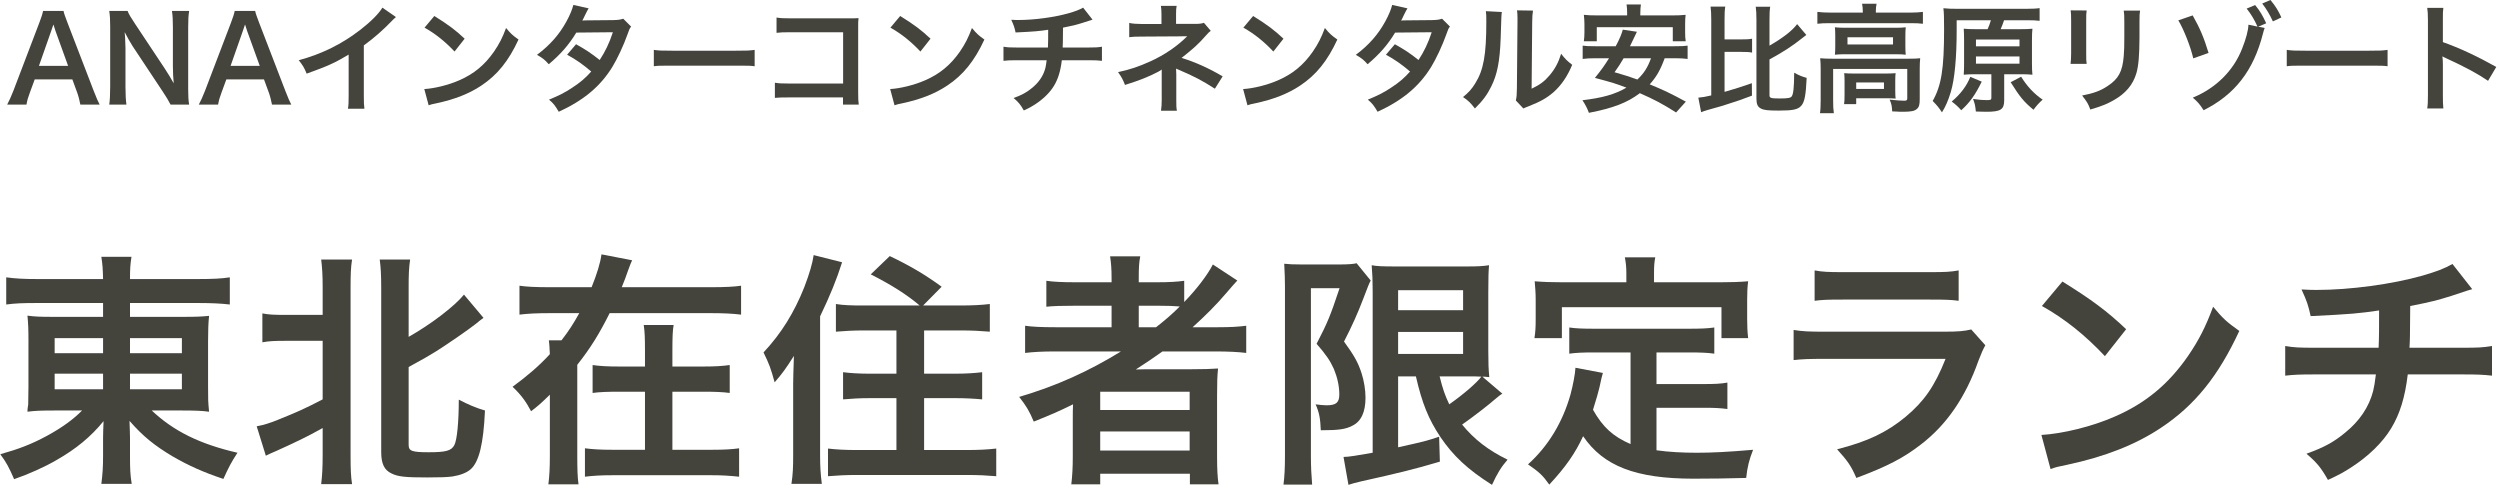<svg width="425" height="83" viewBox="0 0 425 83" fill="none" xmlns="http://www.w3.org/2000/svg">
<path d="M416.92 44.878L420.28 49.162C419.776 49.288 419.776 49.288 416.752 50.296C414.358 51.052 413.014 51.388 409.738 52.018C409.696 57.688 409.696 57.688 409.612 59.116H418.516C421.372 59.116 422.086 59.074 423.64 58.822V63.862C422.086 63.694 421.288 63.652 418.6 63.652H409.318C408.856 67.558 407.974 70.372 406.504 72.808C405.034 75.244 402.598 77.596 399.658 79.486C398.482 80.242 397.684 80.704 395.752 81.586C394.534 79.444 393.862 78.646 392.098 77.134C395.122 76.042 396.718 75.16 398.608 73.606C401.128 71.59 402.724 69.196 403.438 66.466C403.606 65.752 403.732 65.038 403.9 63.652H393.526C390.838 63.652 390.04 63.694 388.486 63.862V58.822C390.04 59.074 390.754 59.116 393.61 59.116H404.362C404.446 57.352 404.446 55.714 404.446 52.774C401.044 53.278 399.742 53.404 392.812 53.74C392.392 51.85 392.182 51.22 391.258 49.204C392.56 49.288 393.232 49.288 393.862 49.288C399.49 49.288 406.672 48.322 411.838 46.852C414.274 46.138 415.492 45.676 416.92 44.878Z" fill="#44443C"/>
<path d="M347.124 52.018L350.61 47.86C355.608 50.968 358.212 52.9 361.446 55.966L357.834 60.544C354.474 56.974 351.03 54.202 347.124 52.018ZM348.594 79.738L347.04 73.942C350.652 73.732 355.65 72.514 359.472 70.834C364.722 68.566 368.628 65.332 371.946 60.544C373.794 57.856 374.97 55.546 376.23 52.144C377.868 54.118 378.54 54.748 380.682 56.26C377.112 63.946 373.122 68.902 367.368 72.724C363.084 75.58 357.876 77.638 351.366 79.024C349.686 79.36 349.56 79.402 348.594 79.738Z" fill="#44443C"/>
<path d="M308.484 51.136V45.97C309.87 46.222 310.752 46.264 313.398 46.264H328.056C330.702 46.264 331.584 46.222 332.97 45.97V51.136C331.668 50.968 330.87 50.926 328.14 50.926H313.314C310.584 50.926 309.786 50.968 308.484 51.136ZM335.112 56.008L337.506 58.696C337.086 59.452 336.834 60.04 336.33 61.342C334.146 67.516 330.954 72.178 326.586 75.538C323.604 77.848 320.874 79.276 315.582 81.25C314.658 79.15 314.154 78.436 312.306 76.378C317.43 75.076 320.748 73.522 323.982 70.834C327.09 68.23 328.896 65.668 330.744 61.006H310.29C307.476 61.006 306.426 61.048 304.914 61.216V56.092C306.51 56.344 307.434 56.386 310.374 56.386H330.366C332.97 56.386 333.81 56.302 335.112 56.008Z" fill="#44443C"/>
<path d="M277.194 75.496V59.914H271.02C269.172 59.914 267.996 59.956 266.778 60.124V55.672C267.87 55.84 269.088 55.882 271.02 55.882H287.106C289.08 55.882 290.298 55.84 291.432 55.672V60.124C290.256 59.956 289.038 59.914 287.106 59.914H281.604V65.29H289.542C291.474 65.29 292.524 65.248 293.658 65.038V69.532C292.398 69.364 291.39 69.322 289.542 69.322H281.604V76.546C283.662 76.84 285.972 76.966 288.45 76.966C290.886 76.966 293.742 76.84 298.026 76.462C297.354 78.184 297.06 79.318 296.85 81.25C293.406 81.334 291.222 81.376 287.904 81.376C278.076 81.376 272.574 79.234 269.13 74.152C267.786 77.05 266.19 79.36 263.376 82.384C262.284 80.83 261.696 80.284 259.764 78.94C263.208 75.832 265.644 71.8 266.988 67.054C267.45 65.332 267.786 63.442 267.828 62.518L272.49 63.4C272.28 64.114 272.28 64.156 271.902 65.878C271.692 66.718 271.44 67.684 270.81 69.658C272.49 72.64 274.212 74.194 277.194 75.496ZM276.48 47.986V46.432C276.48 45.382 276.396 44.668 276.228 43.744H281.394C281.226 44.626 281.184 45.298 281.184 46.39V47.986H292.524C294.204 47.986 295.632 47.944 297.186 47.818C297.06 48.784 297.018 49.708 297.018 50.926V54.202C297.018 55.42 297.06 56.386 297.186 57.478H292.65V52.228H265.518V57.478H260.856C261.024 56.47 261.066 55.63 261.066 54.16V50.926C261.066 49.834 260.982 48.784 260.898 47.818C262.41 47.944 263.838 47.986 265.518 47.986H276.48Z" fill="#44443C"/>
<path d="M240.704 63.988H237.68V76.042C242.384 74.992 242.384 74.992 244.652 74.236L244.778 78.478C240.41 79.78 237.596 80.452 231.38 81.838C230.456 82.048 229.7 82.258 229.238 82.426L228.398 77.68C229.238 77.68 230.75 77.428 233.354 76.966V49.582C233.354 47.692 233.312 46.684 233.186 45.088C234.026 45.256 235.034 45.298 237.218 45.298H249.23C251.246 45.298 252.044 45.256 253.136 45.088C253.052 46.096 253.01 47.062 253.01 49.75V59.536C253.01 61.93 253.052 62.728 253.178 64.114C252.38 64.03 252.38 64.03 252.002 64.03L255.404 66.928C255.194 67.012 254.564 67.516 254.228 67.81C252.926 68.944 250.364 70.918 248.558 72.178C250.616 74.698 253.01 76.546 256.286 78.142C255.194 79.402 254.522 80.494 253.64 82.426C249.566 79.864 247.004 77.47 244.862 74.278C242.846 71.254 241.754 68.566 240.704 63.988ZM249.776 63.988H244.736C245.282 66.172 245.618 67.138 246.374 68.734C248.894 66.97 251.078 65.038 251.834 64.03C251.288 63.988 250.364 63.988 249.776 63.988ZM237.68 49.33V52.732H248.726V49.33H237.68ZM237.68 56.428V60.166H248.726V56.428H237.68ZM218.444 77.554V48.7C218.444 47.398 218.402 46.684 218.318 44.836C219.074 44.92 219.872 44.962 221.384 44.962H227.558C229.238 44.962 230.12 44.878 230.624 44.752L233.018 47.692C232.724 48.238 232.598 48.574 231.716 50.884C230.834 53.194 229.868 55.378 228.482 58.066C230.204 60.418 230.876 61.636 231.464 63.442C231.884 64.744 232.136 66.298 232.136 67.6C232.136 70.078 231.38 71.674 229.868 72.388C228.734 72.976 227.558 73.144 224.534 73.144C224.45 71.128 224.282 70.162 223.652 68.734C224.24 68.818 224.954 68.902 225.5 68.902C227.138 68.902 227.684 68.44 227.684 67.054C227.684 65.626 227.348 64.156 226.76 62.728C226.13 61.342 225.5 60.376 223.82 58.444C225.668 54.874 226.13 53.782 227.726 48.994H222.854V77.554C222.854 79.318 222.938 80.872 223.064 82.384H218.192C218.36 81.124 218.444 79.528 218.444 77.554Z" fill="#44443C"/>
<path d="M190.564 59.746H179.308C177.208 59.746 175.738 59.83 174.268 59.998V55.378C175.402 55.546 176.998 55.63 179.392 55.63H188.968V51.976H182.668C180.442 51.976 179.098 52.018 177.88 52.144V47.734C178.972 47.902 180.61 47.986 182.836 47.986H188.968V47.272C188.968 45.634 188.884 44.71 188.716 43.576H193.84C193.63 44.668 193.588 45.55 193.588 47.272V47.986H196.612C198.754 47.986 200.098 47.902 201.316 47.734V51.346C203.542 49.036 205.306 46.684 206.188 44.962L210.346 47.692C210.052 47.986 209.422 48.7 208.456 49.834C206.776 51.808 204.97 53.614 202.744 55.63H207.07C209.254 55.63 210.514 55.546 211.858 55.378V59.998C210.472 59.83 208.792 59.746 206.65 59.746H197.62C196.024 60.88 194.974 61.594 193.084 62.812C194.008 62.77 195.394 62.77 196.486 62.77H202.66C204.676 62.77 205.852 62.728 207.07 62.644C206.944 63.862 206.902 64.87 206.902 67.222V77.596C206.902 79.78 206.986 81.208 207.154 82.342H202.282V80.536H187.036V82.342H182.122C182.29 80.956 182.374 79.444 182.374 77.596V71.086C182.374 70.414 182.374 69.49 182.416 68.734C179.854 69.994 178.972 70.372 175.738 71.674C175.024 69.952 174.478 69.028 173.26 67.474C179.644 65.584 185.02 63.148 190.564 59.746ZM193.588 55.63H196.528C198.082 54.412 199.216 53.446 200.56 52.102C199.426 52.018 198.712 51.976 197.032 51.976H193.588V55.63ZM187.036 66.592V69.7H202.24V66.592H187.036ZM187.036 73.354V76.588H202.24V73.354H187.036Z" fill="#44443C"/>
<path d="M146.85 51.934H156.342C154.116 50.044 151.428 48.364 148.026 46.642L151.26 43.534C154.62 45.13 157.266 46.684 160.08 48.742L156.93 51.934H163.272C165.372 51.934 166.884 51.85 168.27 51.682V56.386C166.8 56.26 165.204 56.176 163.398 56.176H157.098V63.526H162.306C164.154 63.526 165.624 63.442 166.968 63.274V67.894C165.624 67.768 164.112 67.684 162.348 67.684H157.098V76.504H164.364C166.254 76.504 167.976 76.42 169.362 76.252V80.956C167.85 80.83 166.422 80.746 164.322 80.746H145.758C143.7 80.746 142.314 80.83 140.76 80.956V76.252C142.104 76.42 143.784 76.504 145.59 76.504H152.394V67.684H147.942C146.178 67.684 144.708 67.768 143.322 67.894V63.274C144.624 63.442 146.094 63.526 147.942 63.526H152.394V56.176H146.892C145.128 56.176 143.574 56.26 142.104 56.386V51.682C143.406 51.892 144.624 51.934 146.85 51.934ZM134.838 77.344V65.29C134.838 64.198 134.88 63.358 134.964 60.502C133.578 62.686 133.032 63.442 131.688 64.996C131.016 62.56 130.764 61.888 129.798 59.914C132.822 56.68 135.006 53.152 136.728 48.826C137.61 46.516 138.114 44.794 138.324 43.366L143.154 44.584C142.272 47.398 141.096 50.296 139.416 53.782V77.386C139.416 79.234 139.5 80.662 139.71 82.258H134.544C134.796 80.578 134.838 79.486 134.838 77.344Z" fill="#44443C"/>
<path d="M105.698 48.826H120.944C123.212 48.826 124.85 48.742 125.984 48.574V53.488C124.64 53.32 123.044 53.236 120.944 53.236H103.64C101.876 56.764 100.364 59.2 98.138 62.014V77.47C98.138 79.738 98.18 81.166 98.348 82.342H93.224C93.392 80.998 93.476 79.654 93.476 77.47V67.096C91.88 68.65 91.586 68.902 90.284 69.91C89.402 68.23 88.52 67.054 87.134 65.752C89.654 63.904 91.67 62.182 93.476 60.208C93.392 58.57 93.392 58.57 93.308 57.856H95.45C96.668 56.302 97.55 54.916 98.474 53.236H93.35C91.25 53.236 89.612 53.32 88.31 53.488V48.574C89.444 48.742 91.082 48.826 93.35 48.826H100.574C101.498 46.516 102.044 44.752 102.254 43.24L107.462 44.248C107.252 44.71 107.168 44.878 106.79 45.928C106.454 46.936 106.076 47.902 105.698 48.826ZM114.308 62.308H119.558C121.658 62.308 122.834 62.224 124.052 62.056V66.802C122.792 66.634 121.49 66.592 119.558 66.592H114.308V76.462H120.986C123.212 76.462 124.472 76.378 125.648 76.21V81.04C124.01 80.872 122.792 80.788 120.944 80.788H104.144C102.17 80.788 100.826 80.872 99.44 81.04V76.21C100.742 76.378 102.086 76.462 104.102 76.462H109.646V66.592H105.278C103.304 66.592 102.002 66.634 100.742 66.802V62.056C101.96 62.224 103.094 62.308 105.236 62.308H109.646V59.62C109.646 57.436 109.604 56.386 109.436 55.252H114.518C114.35 56.176 114.308 57.31 114.308 59.704V62.308Z" fill="#44443C"/>
<path d="M54.852 57.94H48.552C46.746 57.94 45.696 57.982 44.604 58.192V53.278C45.654 53.488 46.536 53.53 48.552 53.53H54.852V48.91C54.852 46.684 54.768 45.508 54.6 44.122H59.85C59.64 45.466 59.598 46.642 59.598 48.91V77.26C59.598 79.738 59.64 80.956 59.85 82.3H54.6C54.768 80.872 54.852 79.612 54.852 77.218V72.766C52.332 74.194 50.022 75.286 47.04 76.63C46.326 76.924 45.612 77.26 45.192 77.47L43.638 72.472C44.94 72.22 45.738 71.968 47.208 71.38C50.568 70.036 52.038 69.364 54.852 67.894V57.94ZM69.468 62.392V75.622C69.468 76.672 70.014 76.882 72.87 76.882C75.81 76.882 76.734 76.63 77.238 75.664C77.7 74.782 77.994 71.758 77.994 67.936C79.59 68.776 80.976 69.364 82.446 69.784C82.194 75.454 81.438 78.52 80.01 79.78C79.338 80.368 78.246 80.788 76.944 80.998C76.02 81.124 74.844 81.166 72.66 81.166C68.922 81.166 67.662 81.04 66.57 80.494C65.31 79.906 64.806 78.814 64.806 76.84V48.952C64.806 46.6 64.722 45.424 64.554 44.122H69.72C69.51 45.55 69.468 46.726 69.468 48.952V57.268C73.332 55.084 77.322 52.018 78.876 50.086L82.194 54.034C81.774 54.328 81.522 54.538 80.85 55.084C79.632 56.05 76.104 58.486 74.172 59.704C72.45 60.754 72.45 60.754 69.468 62.392Z" fill="#44443C"/>
<path d="M17.522 51.514H6.14C3.998 51.514 2.612 51.556 1.058 51.766V47.146C2.528 47.356 4.082 47.44 6.434 47.44H17.522C17.48 45.718 17.438 45.004 17.228 43.66H22.352C22.142 44.962 22.1 45.844 22.1 47.44H33.566C36.17 47.44 37.766 47.356 39.068 47.146V51.766C37.682 51.598 35.918 51.514 33.86 51.514H22.1V53.866H30.878C33.44 53.866 34.238 53.824 35.54 53.698C35.414 54.958 35.372 56.344 35.372 57.94V65.71C35.372 68.062 35.372 68.062 35.54 69.994C34.322 69.826 33.146 69.784 30.836 69.784H25.796C29.534 73.312 33.986 75.496 40.37 76.966C39.278 78.646 38.9 79.402 37.976 81.418C34.574 80.284 32.054 79.15 29.366 77.596C26.258 75.748 24.284 74.152 22.016 71.548C22.058 72.934 22.1 73.732 22.1 74.446V77.47C22.1 79.612 22.142 80.83 22.394 82.258H17.228C17.438 80.62 17.522 79.402 17.522 77.47V74.446C17.522 73.942 17.564 72.388 17.606 71.59C15.464 74.236 12.902 76.336 9.584 78.226C7.568 79.402 4.922 80.578 2.402 81.46C1.478 79.36 1.1 78.646 0.05 77.218C3.2 76.336 5.384 75.496 7.946 74.11C10.508 72.724 12.524 71.254 13.952 69.784H9.416C6.812 69.784 5.972 69.826 4.67 69.994C4.67 69.574 4.67 69.574 4.796 68.776C4.796 68.608 4.796 68.608 4.838 65.71V57.982C4.838 55.798 4.796 55.126 4.67 53.656C5.804 53.824 6.812 53.866 9.248 53.866H17.522V51.514ZM17.522 57.478H9.29V60.04H17.522V57.478ZM22.1 57.478V60.04H30.92V57.478H22.1ZM17.522 63.526H9.29V66.172H17.522V63.526ZM22.1 63.526V66.172H30.92V63.526H22.1Z" fill="#44443C"/>
<path d="M415.368 18.44H412.628C412.728 17.8 412.748 17.26 412.748 16.2V3.38C412.748 2.4 412.708 1.88 412.628 1.34H415.368C415.288 1.94 415.288 2.2 415.288 3.44V7.16C418.028 8.12 421.168 9.58 424.368 11.38L422.968 13.74C421.308 12.6 419.228 11.46 415.888 9.92C415.428 9.7 415.368 9.68 415.208 9.58C415.268 10.14 415.288 10.38 415.288 10.94V16.22C415.288 17.26 415.308 17.78 415.368 18.44Z" fill="#44443C"/>
<path d="M388.748 11.26V8.48C389.628 8.6 390.008 8.62 391.988 8.62H402.648C404.628 8.62 405.008 8.6 405.888 8.48V11.26C405.088 11.16 404.868 11.16 402.628 11.16H392.008C389.768 11.16 389.548 11.16 388.748 11.26Z" fill="#44443C"/>
<path d="M383.894 4.54L384.994 4.76C384.874 5.06 384.834 5.2 384.694 5.74C383.094 12 379.934 16.08 374.614 18.74C373.974 17.74 373.614 17.32 372.774 16.6C376.714 14.98 379.694 12.02 381.154 8.28C381.814 6.64 382.214 5.14 382.234 4.2L383.774 4.52C383.254 3.36 382.694 2.42 381.934 1.46L383.374 0.86C384.194 1.86 384.674 2.68 385.254 3.96L383.894 4.54ZM370.314 3.46L372.754 2.62C373.974 4.76 374.714 6.52 375.454 9L372.854 9.92C372.414 7.96 371.214 4.94 370.314 3.46ZM387.834 2.96L386.394 3.64C385.874 2.5 385.274 1.5 384.574 0.6L385.974 0C386.814 1 387.294 1.78 387.834 2.96Z" fill="#44443C"/>
<path d="M352.014 1.76L354.734 1.78C354.654 2.34 354.654 2.52 354.654 3.58V9.1C354.654 10.1 354.654 10.36 354.734 10.86H351.994C352.054 10.4 352.094 9.78 352.094 9.06V3.56C352.094 2.54 352.074 2.28 352.014 1.76ZM361.034 1.8H363.814C363.734 2.3 363.714 2.52 363.714 3.66V6.36C363.694 9.48 363.554 11.16 363.194 12.42C362.614 14.42 361.334 15.92 359.254 17.08C358.194 17.68 357.194 18.08 355.354 18.62C354.994 17.64 354.794 17.3 353.954 16.24C355.914 15.86 357.074 15.44 358.274 14.64C360.154 13.4 360.814 12.18 361.034 9.54C361.114 8.68 361.134 7.8 361.134 6.2V3.7C361.134 2.68 361.114 2.26 361.034 1.8Z" fill="#44443C"/>
<path d="M335.834 4.96H337.894C338.154 4.38 338.254 4.08 338.454 3.44H332.634V5.08C332.634 9.8 332.294 13.46 331.634 15.64C331.214 17.06 330.734 18.14 330.134 19.1C329.554 18.24 329.334 17.96 328.554 17.16C330.034 14.56 330.494 11.72 330.494 5C330.494 3 330.474 2.16 330.374 1.4C331.134 1.48 331.894 1.5 332.934 1.5H344.294C345.474 1.5 346.234 1.46 346.734 1.38V3.54C346.154 3.46 345.534 3.44 344.414 3.44H340.694C340.494 4 340.354 4.42 340.114 4.96H343.474C344.454 4.96 344.994 4.94 345.514 4.88C345.454 5.42 345.434 5.96 345.434 6.82V10.76C345.434 11.66 345.454 12.16 345.514 12.7C344.874 12.64 344.254 12.62 343.514 12.62H340.714V17.02C340.714 18.62 340.134 19 337.694 19C337.154 19 336.754 18.98 335.894 18.96C335.794 17.94 335.734 17.66 335.414 16.82C336.514 16.98 337.094 17.02 337.774 17.02C338.394 17.02 338.534 16.96 338.534 16.64V12.62H335.834C335.114 12.62 334.454 12.64 333.834 12.7C333.874 12.14 333.894 11.56 333.894 10.7V6.88C333.894 5.96 333.874 5.5 333.834 4.88C334.374 4.94 334.994 4.96 335.834 4.96ZM335.914 6.72V7.88H343.314V6.72H335.914ZM335.914 9.6V10.82H343.314V9.6H335.914ZM341.814 13.98L343.594 13.04C344.574 14.64 345.794 15.96 347.254 16.94C346.674 17.44 346.174 18 345.694 18.66C344.054 17.3 343.394 16.5 341.814 13.98ZM334.954 13.06L336.894 13.88C335.794 16.14 334.834 17.46 333.414 18.74C332.854 18.12 332.454 17.76 331.794 17.26C333.334 15.96 334.334 14.6 334.954 13.06Z" fill="#44443C"/>
<path d="M316.674 2.14V1.9C316.674 1.44 316.634 1.04 316.554 0.64H319.014C318.934 1.06 318.894 1.44 318.894 1.88V2.14H324.794C325.694 2.14 326.254 2.1 326.894 2.02V4.04C326.234 3.96 325.734 3.94 324.814 3.94H311.014C310.114 3.94 309.614 3.96 308.954 4.04V2.02C309.594 2.1 310.194 2.14 311.134 2.14H316.674ZM311.994 7.82V6.1C311.994 5.46 311.974 5.12 311.934 4.64C312.514 4.7 312.994 4.72 313.874 4.72H322.194C322.994 4.72 323.414 4.7 323.974 4.64C323.934 5.16 323.914 5.46 323.914 6.1V7.82C323.914 8.6 323.934 8.82 323.974 9.3C323.434 9.24 322.974 9.22 322.094 9.22H313.814C313.034 9.22 312.514 9.24 311.934 9.3C311.974 8.88 311.994 8.5 311.994 7.82ZM314.074 6.34V7.56H321.814V6.34H314.074ZM309.514 17.04V11.72C309.514 11.04 309.494 10.52 309.434 9.9C310.074 9.96 310.654 9.98 311.514 9.98H324.474C325.434 9.98 325.914 9.96 326.434 9.9C326.374 10.52 326.354 10.98 326.354 11.7V16.8C326.354 17.8 326.254 18.18 325.874 18.52C325.474 18.88 324.874 19 323.474 19C323.054 19 322.954 19 322.314 18.96C321.994 18.94 321.994 18.94 321.674 18.94C321.634 18.04 321.534 17.58 321.234 16.94C322.334 17.06 323.194 17.12 323.754 17.12C324.134 17.12 324.234 17.02 324.234 16.7V11.72H311.634V17.04C311.634 18.06 311.654 18.54 311.754 19.24H309.394C309.474 18.82 309.514 17.98 309.514 17.04ZM322.194 13.72V15.42C322.194 16 322.214 16.4 322.254 16.76C321.874 16.72 321.134 16.7 320.594 16.7H315.554V17.7H313.494C313.554 17.32 313.574 16.88 313.574 16.08V13.76C313.574 13.18 313.554 12.84 313.514 12.44C313.974 12.48 314.394 12.5 315.134 12.5H320.614C321.374 12.5 321.654 12.48 322.254 12.44C322.214 12.82 322.194 13.12 322.194 13.72ZM315.554 14.02V15.12H320.274V14.02H315.554Z" fill="#44443C"/>
<path d="M293.174 8.82V15.62C295.054 15.08 296.034 14.76 297.814 14.14L297.834 16.26C296.274 16.86 295.254 17.22 292.834 17.98C292.174 18.18 292.174 18.18 290.714 18.58C290.454 18.66 290.454 18.66 290.294 18.7C289.814 18.84 289.454 18.96 289.194 19.08L288.714 16.6C289.434 16.54 289.914 16.46 290.914 16.22V3.36C290.914 2.32 290.874 1.78 290.794 1.12H293.294C293.194 1.76 293.174 2.28 293.174 3.36V6.7H295.934C296.894 6.7 297.314 6.68 297.854 6.58V8.94C297.334 8.84 296.874 8.82 295.934 8.82H293.174ZM300.814 10.1V16.22C300.814 16.66 301.074 16.74 302.514 16.74C303.914 16.74 304.394 16.66 304.594 16.38C304.874 16 304.994 14.84 305.014 12.36C305.814 12.8 306.274 13 307.134 13.24C306.994 16.22 306.774 17.36 306.194 18C305.634 18.62 304.774 18.8 302.394 18.8C300.514 18.8 299.854 18.72 299.334 18.44C298.794 18.16 298.594 17.68 298.594 16.78V3.4C298.594 2.28 298.554 1.74 298.474 1.14H300.934C300.834 1.8 300.814 2.32 300.814 3.4V7.76C303.134 6.42 304.674 5.22 305.514 4.1L307.074 5.94C306.774 6.16 306.774 6.16 306.354 6.5C304.734 7.8 303.014 8.92 300.814 10.1Z" fill="#44443C"/>
<path d="M284.694 9.9H282.994C282.254 11.92 281.614 13.04 280.454 14.34C282.794 15.3 284.014 15.88 286.594 17.28L284.934 19.12C282.674 17.68 281.194 16.9 278.774 15.84C276.634 17.46 274.254 18.38 270.114 19.18C269.814 18.38 269.514 17.8 269.014 17.04C272.414 16.64 274.534 16.04 276.494 14.9C274.634 14.2 274.274 14.08 271.134 13.24C272.314 11.78 272.774 11.12 273.534 9.9H271.234C270.254 9.9 269.634 9.94 269.054 10.02V7.76C269.634 7.84 270.094 7.86 271.234 7.86H274.674C275.354 6.58 275.674 5.8 275.874 5.04L278.274 5.4C278.074 5.82 278.074 5.82 277.874 6.24C277.614 6.76 277.614 6.76 277.094 7.86H284.694C285.854 7.86 286.334 7.84 286.894 7.76V10.02C286.274 9.94 285.674 9.9 284.694 9.9ZM280.674 9.9H276.014C275.434 10.88 275.214 11.24 274.474 12.28C276.454 12.86 276.934 13 278.354 13.52C279.494 12.44 280.094 11.48 280.674 9.9ZM276.614 2.62V2.28C276.614 1.68 276.594 1.24 276.514 0.76H278.954C278.894 1.18 278.854 1.66 278.854 2.26V2.62H284.254C285.234 2.62 285.874 2.6 286.554 2.52C286.494 3.04 286.474 3.5 286.474 4.06V5.54C286.474 6.12 286.494 6.56 286.574 7.02H284.374V4.62H271.454V7.02H269.254C269.314 6.56 269.354 6.14 269.354 5.54V4.06C269.354 3.58 269.314 3.04 269.254 2.52C269.934 2.6 270.554 2.62 271.554 2.62H276.614Z" fill="#44443C"/>
<path d="M252.594 1.9L255.314 2.04C255.234 2.6 255.234 2.6 255.114 6.52C254.974 10.42 254.534 12.68 253.494 14.74C252.814 16.12 252.054 17.14 250.734 18.44C249.954 17.44 249.654 17.14 248.714 16.5C249.694 15.7 250.174 15.16 250.774 14.2C252.214 11.9 252.674 9.32 252.674 3.72C252.674 2.62 252.674 2.44 252.594 1.9ZM257.894 1.76L260.614 1.8C260.514 2.38 260.494 2.72 260.474 3.7L260.374 15.08C261.774 14.42 262.574 13.82 263.434 12.8C264.354 11.72 264.934 10.62 265.394 9.14C266.094 10.04 266.354 10.3 267.274 11.02C266.454 13 265.414 14.5 264.094 15.68C262.954 16.66 261.914 17.26 259.834 18.08C259.394 18.24 259.234 18.32 258.974 18.44L257.694 17.08C257.834 16.5 257.854 16.06 257.874 14.96L257.974 3.68V3.08C257.974 2.58 257.954 2.14 257.894 1.76Z" fill="#44443C"/>
<path d="M245.15 3.18L246.49 4.52C246.23 4.86 246.19 4.94 245.87 5.86C245.23 7.68 244.13 10.02 243.31 11.36C241.27 14.68 238.45 17.04 234.19 19C233.55 17.92 233.29 17.58 232.53 16.94C234.23 16.24 235.23 15.74 236.43 14.94C237.85 14.02 238.69 13.3 239.71 12.16C238.31 10.96 237.11 10.12 235.61 9.3L237.13 7.52C238.81 8.46 239.65 9.02 241.15 10.2C242.09 8.76 242.77 7.36 243.39 5.48L237.17 5.54C235.93 7.6 234.51 9.22 232.49 10.92C231.83 10.18 231.53 9.92 230.49 9.32C232.69 7.68 234.29 5.86 235.51 3.62C236.09 2.56 236.49 1.58 236.67 0.84L239.27 1.42C239.05 1.78 239.05 1.78 238.67 2.54C238.43 3.08 238.29 3.32 238.19 3.5C238.51 3.46 238.51 3.46 243.39 3.42C244.21 3.4 244.63 3.36 245.15 3.18Z" fill="#44443C"/>
<path d="M211.37 4.7L213.03 2.72C215.41 4.2 216.65 5.12 218.19 6.58L216.47 8.76C214.87 7.06 213.23 5.74 211.37 4.7ZM212.07 17.9L211.33 15.14C213.05 15.04 215.43 14.46 217.25 13.66C219.75 12.58 221.61 11.04 223.19 8.76C224.07 7.48 224.63 6.38 225.23 4.76C226.01 5.7 226.33 6 227.35 6.72C225.65 10.38 223.75 12.74 221.01 14.56C218.97 15.92 216.49 16.9 213.39 17.56C212.59 17.72 212.53 17.74 212.07 17.9Z" fill="#44443C"/>
<path d="M200.07 18.82H197.37C197.45 18.28 197.49 17.7 197.49 17.04V12.84C197.49 12.7 197.49 12.36 197.49 11.82C197.29 11.98 197.15 12.06 196.89 12.2C195.39 13 193.69 13.68 191.25 14.44C190.87 13.48 190.69 13.14 190.07 12.26C192.05 11.84 193.61 11.32 195.63 10.4C197.95 9.34 200.11 7.88 201.83 6.16C201.67 6.16 201.67 6.16 201.41 6.16C201.29 6.18 201.29 6.18 194.09 6.22C192.93 6.22 192.71 6.24 191.97 6.32V3.9C192.49 4.02 193.25 4.08 194.11 4.08H197.45V2.44C197.43 1.7 197.43 1.42 197.35 1H200.03C199.95 1.38 199.93 1.74 199.93 2.4V4.06H203.31C203.91 4.06 204.29 4 204.67 3.88L205.83 5.24C205.49 5.5 205.47 5.52 204.95 6.1C203.83 7.4 202.79 8.34 200.87 9.84C203.29 10.6 205.47 11.58 207.85 12.98L206.53 15.08C204.49 13.76 202.93 12.94 200.43 11.88C200.17 11.76 200.13 11.76 199.93 11.66C199.95 11.9 199.97 12.46 199.97 12.64V17.04C199.97 17.92 199.97 18.24 200.07 18.82Z" fill="#44443C"/>
<path d="M184.13 1.3L185.73 3.34C185.49 3.4 185.49 3.4 184.05 3.88C182.91 4.24 182.27 4.4 180.71 4.7C180.69 7.4 180.69 7.4 180.65 8.08H184.89C186.25 8.08 186.59 8.06 187.33 7.94V10.34C186.59 10.26 186.21 10.24 184.93 10.24H180.51C180.29 12.1 179.87 13.44 179.17 14.6C178.47 15.76 177.31 16.88 175.91 17.78C175.35 18.14 174.97 18.36 174.05 18.78C173.47 17.76 173.15 17.38 172.31 16.66C173.75 16.14 174.51 15.72 175.41 14.98C176.61 14.02 177.37 12.88 177.71 11.58C177.79 11.24 177.85 10.9 177.93 10.24H172.99C171.71 10.24 171.33 10.26 170.59 10.34V7.94C171.33 8.06 171.67 8.08 173.03 8.08H178.15C178.19 7.24 178.19 6.46 178.19 5.06C176.57 5.3 175.95 5.36 172.65 5.52C172.45 4.62 172.35 4.32 171.91 3.36C172.53 3.4 172.85 3.4 173.15 3.4C175.83 3.4 179.25 2.94 181.71 2.24C182.87 1.9 183.45 1.68 184.13 1.3Z" fill="#44443C"/>
<path d="M151.37 4.7L153.03 2.72C155.41 4.2 156.65 5.12 158.19 6.58L156.47 8.76C154.87 7.06 153.23 5.74 151.37 4.7ZM152.07 17.9L151.33 15.14C153.05 15.04 155.43 14.46 157.25 13.66C159.75 12.58 161.61 11.04 163.19 8.76C164.07 7.48 164.63 6.38 165.23 4.76C166.01 5.7 166.33 6 167.35 6.72C165.65 10.38 163.75 12.74 161.01 14.56C158.97 15.92 156.49 16.9 153.39 17.56C152.59 17.72 152.53 17.74 152.07 17.9Z" fill="#44443C"/>
<path d="M143.31 16.56H134.19C132.81 16.56 132.33 16.58 131.73 16.64V14.06C132.47 14.18 132.83 14.2 134.23 14.2H143.33V5.48H134.57C133.15 5.48 132.73 5.5 132.01 5.58V2.98C132.75 3.1 133.13 3.12 134.59 3.12H144.21C145.25 3.12 145.25 3.12 145.95 3.08C145.89 3.62 145.89 3.82 145.89 4.74V15.72C145.89 16.72 145.91 17.28 145.99 17.78H143.31V16.56Z" fill="#44443C"/>
<path d="M111.15 11.26V8.48C112.03 8.6 112.41 8.62 114.39 8.62H125.05C127.03 8.62 127.41 8.6 128.29 8.48V11.26C127.49 11.16 127.27 11.16 125.03 11.16H114.41C112.17 11.16 111.95 11.16 111.15 11.26Z" fill="#44443C"/>
<path d="M105.95 3.18L107.29 4.52C107.03 4.86 106.99 4.94 106.67 5.86C106.03 7.68 104.93 10.02 104.11 11.36C102.07 14.68 99.251 17.04 94.99 19C94.35 17.92 94.091 17.58 93.331 16.94C95.031 16.24 96.031 15.74 97.231 14.94C98.65 14.02 99.49 13.3 100.51 12.16C99.111 10.96 97.91 10.12 96.41 9.3L97.93 7.52C99.611 8.46 100.45 9.02 101.95 10.2C102.89 8.76 103.57 7.36 104.19 5.48L97.971 5.54C96.731 7.6 95.311 9.22 93.29 10.92C92.63 10.18 92.331 9.92 91.29 9.32C93.49 7.68 95.091 5.86 96.311 3.62C96.891 2.56 97.29 1.58 97.471 0.84L100.07 1.42C99.85 1.78 99.85 1.78 99.471 2.54C99.231 3.08 99.091 3.32 98.99 3.5C99.311 3.46 99.311 3.46 104.19 3.42C105.01 3.4 105.43 3.36 105.95 3.18Z" fill="#44443C"/>
<path d="M72.171 4.7L73.831 2.72C76.21 4.2 77.451 5.12 78.99 6.58L77.27 8.76C75.671 7.06 74.031 5.74 72.171 4.7ZM72.871 17.9L72.13 15.14C73.85 15.04 76.231 14.46 78.05 13.66C80.55 12.58 82.41 11.04 83.99 8.76C84.871 7.48 85.43 6.38 86.031 4.76C86.811 5.7 87.13 6 88.15 6.72C86.451 10.38 84.55 12.74 81.811 14.56C79.77 15.92 77.29 16.9 74.191 17.56C73.391 17.72 73.331 17.74 72.871 17.9Z" fill="#44443C"/>
<path d="M65.01 1.3L67.311 2.9C66.971 3.2 66.871 3.28 66.57 3.6C65.07 5.16 63.571 6.46 61.85 7.72V16.26C61.85 17.36 61.87 17.94 61.95 18.48H59.151C59.251 17.9 59.27 17.5 59.27 16.32V9.28C56.931 10.68 55.81 11.2 52.13 12.52C51.711 11.48 51.49 11.14 50.791 10.24C54.751 9.16 58.111 7.5 61.291 5.04C63.071 3.66 64.43 2.28 65.01 1.3Z" fill="#44443C"/>
<path d="M49.518 17.78H46.238C46.118 17.12 45.898 16.26 45.678 15.68L44.878 13.5H38.478L37.678 15.68C37.318 16.64 37.238 16.94 37.078 17.78H33.798C34.098 17.24 34.498 16.34 34.858 15.42L39.258 3.88C39.638 2.88 39.798 2.38 39.898 1.86H43.378C43.478 2.34 43.598 2.66 44.058 3.88L48.498 15.42C48.998 16.7 49.238 17.26 49.518 17.78ZM44.158 11.2L42.018 5.28C41.938 5.06 41.878 4.82 41.658 4.16C41.338 5.1 41.338 5.1 41.278 5.28L39.198 11.2H44.158Z" fill="#44443C"/>
<path d="M32.152 17.78H28.992C28.652 17.1 28.292 16.52 27.712 15.64L22.552 7.86C22.172 7.26 21.672 6.4 21.192 5.46C21.212 5.74 21.212 5.74 21.272 6.48C21.292 6.86 21.332 7.76 21.332 8.22V14.78C21.332 16.12 21.392 17.06 21.492 17.78H18.572C18.672 17.12 18.732 16.12 18.732 14.76V4.44C18.732 3.4 18.692 2.68 18.572 1.86H21.692C21.872 2.36 22.232 2.96 22.912 3.98L27.972 11.6C28.452 12.32 29.092 13.36 29.532 14.16C29.452 13.38 29.392 12.18 29.392 11.34V4.62C29.392 3.44 29.352 2.62 29.232 1.86H32.152C32.032 2.66 31.992 3.4 31.992 4.62V15.2C31.992 16.32 32.032 17.08 32.152 17.78Z" fill="#44443C"/>
<path d="M16.94 17.78H13.66C13.54 17.12 13.32 16.26 13.1 15.68L12.3 13.5H5.9L5.1 15.68C4.74 16.64 4.66 16.94 4.5 17.78H1.22C1.52 17.24 1.92 16.34 2.28 15.42L6.68 3.88C7.06 2.88 7.22 2.38 7.32 1.86H10.8C10.9 2.34 11.02 2.66 11.48 3.88L15.92 15.42C16.42 16.7 16.66 17.26 16.94 17.78ZM11.58 11.2L9.44 5.28C9.36 5.06 9.3 4.82 9.08 4.16C8.76 5.1 8.76 5.1 8.7 5.28L6.62 11.2H11.58Z" fill="#44443C"/>
</svg>
